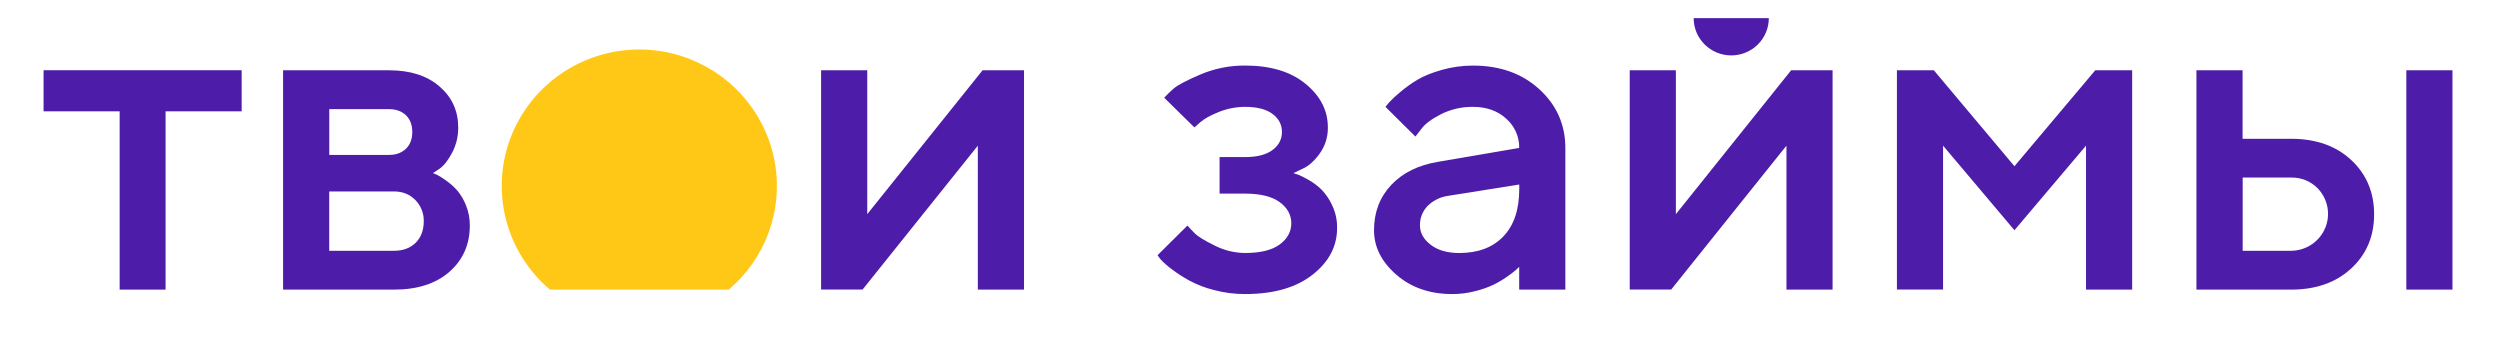 <svg width="220" height="30" viewBox="0 0 220 30" fill="none" xmlns="http://www.w3.org/2000/svg">
<path d="M3.834 9.797V6.18H21.266V9.797H14.571V25.486H10.529V9.797H3.834Z" fill="#4D1DAA"/>
<path d="M24.911 6.185H34.241C36.103 6.185 37.583 6.659 38.678 7.608C39.774 8.557 40.322 9.757 40.323 11.21C40.333 11.993 40.146 12.766 39.777 13.459C39.415 14.137 39.042 14.605 38.659 14.863L38.103 15.236C38.183 15.263 38.295 15.308 38.445 15.374C38.719 15.52 38.981 15.686 39.23 15.87C39.597 16.125 39.933 16.422 40.23 16.754C40.557 17.145 40.817 17.586 41.002 18.06C41.235 18.626 41.352 19.234 41.344 19.846C41.344 21.508 40.747 22.865 39.552 23.915C38.356 24.966 36.722 25.49 34.648 25.487H24.911V6.185ZM35.727 13.086C36.096 12.726 36.281 12.236 36.281 11.616C36.281 10.996 36.096 10.504 35.727 10.147C35.357 9.789 34.861 9.606 34.244 9.606H28.976V13.632H34.244C34.862 13.628 35.356 13.446 35.727 13.086ZM34.657 16.847H28.972V22.069H34.657C35.462 22.069 36.103 21.834 36.579 21.363C37.054 20.892 37.292 20.257 37.291 19.458C37.298 19.118 37.236 18.779 37.111 18.463C36.985 18.146 36.798 17.857 36.559 17.612C36.07 17.101 35.436 16.846 34.657 16.847Z" fill="#4D1DAA"/>
<path d="M86.465 6.185H90.114V25.487H86.049V12.818L75.907 25.479H72.257V6.185H76.318V18.845L86.465 6.185Z" fill="#4D1DAA"/>
<path d="M116.851 11.211C116.868 12.049 116.608 12.87 116.109 13.547C115.614 14.215 115.109 14.654 114.594 14.863L113.821 15.236C113.926 15.263 114.069 15.309 114.247 15.374C114.561 15.507 114.866 15.661 115.159 15.835C115.58 16.071 115.966 16.362 116.309 16.699C116.695 17.106 117.009 17.574 117.239 18.084C117.53 18.704 117.675 19.382 117.665 20.067C117.665 21.678 116.943 23.049 115.498 24.18C114.054 25.311 112.077 25.877 109.568 25.876C108.642 25.879 107.719 25.76 106.824 25.522C106.061 25.332 105.326 25.049 104.636 24.677C104.104 24.383 103.594 24.052 103.109 23.686C102.761 23.43 102.436 23.145 102.139 22.833L101.862 22.46L104.496 19.847C104.655 20.032 104.869 20.26 105.141 20.535C105.412 20.809 105.992 21.166 106.883 21.605C107.714 22.029 108.633 22.254 109.568 22.263C110.915 22.263 111.928 22.014 112.608 21.517C113.288 21.019 113.63 20.398 113.634 19.652C113.634 18.906 113.292 18.283 112.608 17.785C111.924 17.287 110.911 17.038 109.568 17.039H107.323V13.823H109.562C110.618 13.823 111.423 13.617 111.978 13.204C112.533 12.791 112.811 12.261 112.811 11.613C112.811 10.966 112.533 10.436 111.978 10.023C111.423 9.61 110.618 9.404 109.562 9.404C108.778 9.406 108.002 9.556 107.274 9.846C106.528 10.142 105.976 10.446 105.62 10.76L105.106 11.212L102.45 8.601C102.705 8.321 102.976 8.057 103.263 7.809C103.619 7.495 104.412 7.076 105.641 6.553C106.879 6.028 108.215 5.76 109.562 5.768C111.807 5.768 113.583 6.304 114.891 7.377C116.2 8.451 116.853 9.728 116.851 11.211Z" fill="#4D1DAA"/>
<path d="M137.751 25.486H133.689V23.483C133.637 23.535 133.547 23.62 133.422 23.738C133.182 23.945 132.931 24.139 132.669 24.317C132.284 24.592 131.876 24.835 131.451 25.044C130.925 25.293 130.373 25.487 129.806 25.623C129.154 25.793 128.482 25.878 127.806 25.878C125.825 25.878 124.181 25.309 122.874 24.17C121.567 23.032 120.913 21.729 120.913 20.262C120.913 18.68 121.418 17.351 122.428 16.276C123.438 15.202 124.822 14.521 126.578 14.234L133.689 13.016C133.698 12.532 133.601 12.051 133.404 11.607C133.207 11.163 132.915 10.766 132.549 10.445C131.789 9.751 130.815 9.404 129.628 9.404C128.655 9.391 127.694 9.61 126.824 10.042C125.988 10.467 125.41 10.896 125.091 11.329L124.556 12.016L121.921 9.404C121.998 9.3 122.107 9.165 122.249 9.001C122.54 8.694 122.851 8.405 123.179 8.138C123.659 7.726 124.173 7.356 124.715 7.029C125.257 6.701 125.973 6.409 126.864 6.155C127.762 5.898 128.693 5.769 129.628 5.772C132.005 5.772 133.952 6.469 135.471 7.863C136.989 9.257 137.749 10.975 137.751 13.016L137.751 25.486ZM128.419 22.265C130.071 22.265 131.364 21.778 132.297 20.803C133.231 19.828 133.696 18.437 133.694 16.63V16.237L127.395 17.239C126.727 17.34 126.109 17.649 125.631 18.122C125.408 18.351 125.234 18.622 125.118 18.919C125.003 19.215 124.948 19.532 124.958 19.85C124.958 20.492 125.272 21.055 125.9 21.539C126.527 22.023 127.367 22.265 128.419 22.265Z" fill="#4D1DAA"/>
<path d="M157.619 6.185H161.267V25.487H157.208V12.818L147.065 25.479H143.416V6.185H147.477V18.845L157.619 6.185Z" fill="#4D1DAA"/>
<path d="M177.27 14.627L184.382 6.184H187.63V25.487H183.569V12.818L177.27 20.26L170.99 12.818V25.479H166.929V6.185H170.178L177.27 14.627Z" fill="#4D1DAA"/>
<path d="M206.913 14.087C208.252 15.338 208.922 16.928 208.922 18.859C208.922 20.79 208.252 22.377 206.91 23.62C205.57 24.864 203.805 25.487 201.612 25.487H193.287V6.185H197.348V12.212H201.607C203.805 12.212 205.573 12.837 206.913 14.087ZM197.356 22.069H201.616C202.258 22.064 202.886 21.872 203.419 21.516C203.953 21.161 204.369 20.657 204.616 20.069C204.864 19.48 204.93 18.832 204.808 18.206C204.687 17.581 204.382 17.004 203.933 16.548C203.63 16.246 203.269 16.008 202.871 15.85C202.472 15.691 202.045 15.615 201.616 15.626H197.356V22.069ZM215.818 6.185V25.487H211.757V6.185H215.818Z" fill="#4D1DAA"/>
<path d="M152.349 4.876C153.227 4.876 154.068 4.531 154.688 3.916C155.308 3.301 155.657 2.467 155.657 1.598H149.042C149.042 2.467 149.391 3.301 150.011 3.916C150.632 4.531 151.472 4.876 152.349 4.876Z" fill="#4D1DAA"/>
<path d="M60.837 5.244C58.173 4.166 55.208 4.065 52.475 4.957C49.741 5.849 47.418 7.676 45.92 10.112C44.422 12.548 43.849 15.433 44.302 18.25C44.755 21.067 46.205 23.632 48.393 25.485H64.131C65.709 24.148 66.913 22.43 67.628 20.497C68.343 18.565 68.545 16.483 68.214 14.451C67.883 12.419 67.03 10.505 65.738 8.894C64.446 7.283 62.757 6.028 60.835 5.251L60.837 5.244Z" fill="#FFC817"/>
</svg>
